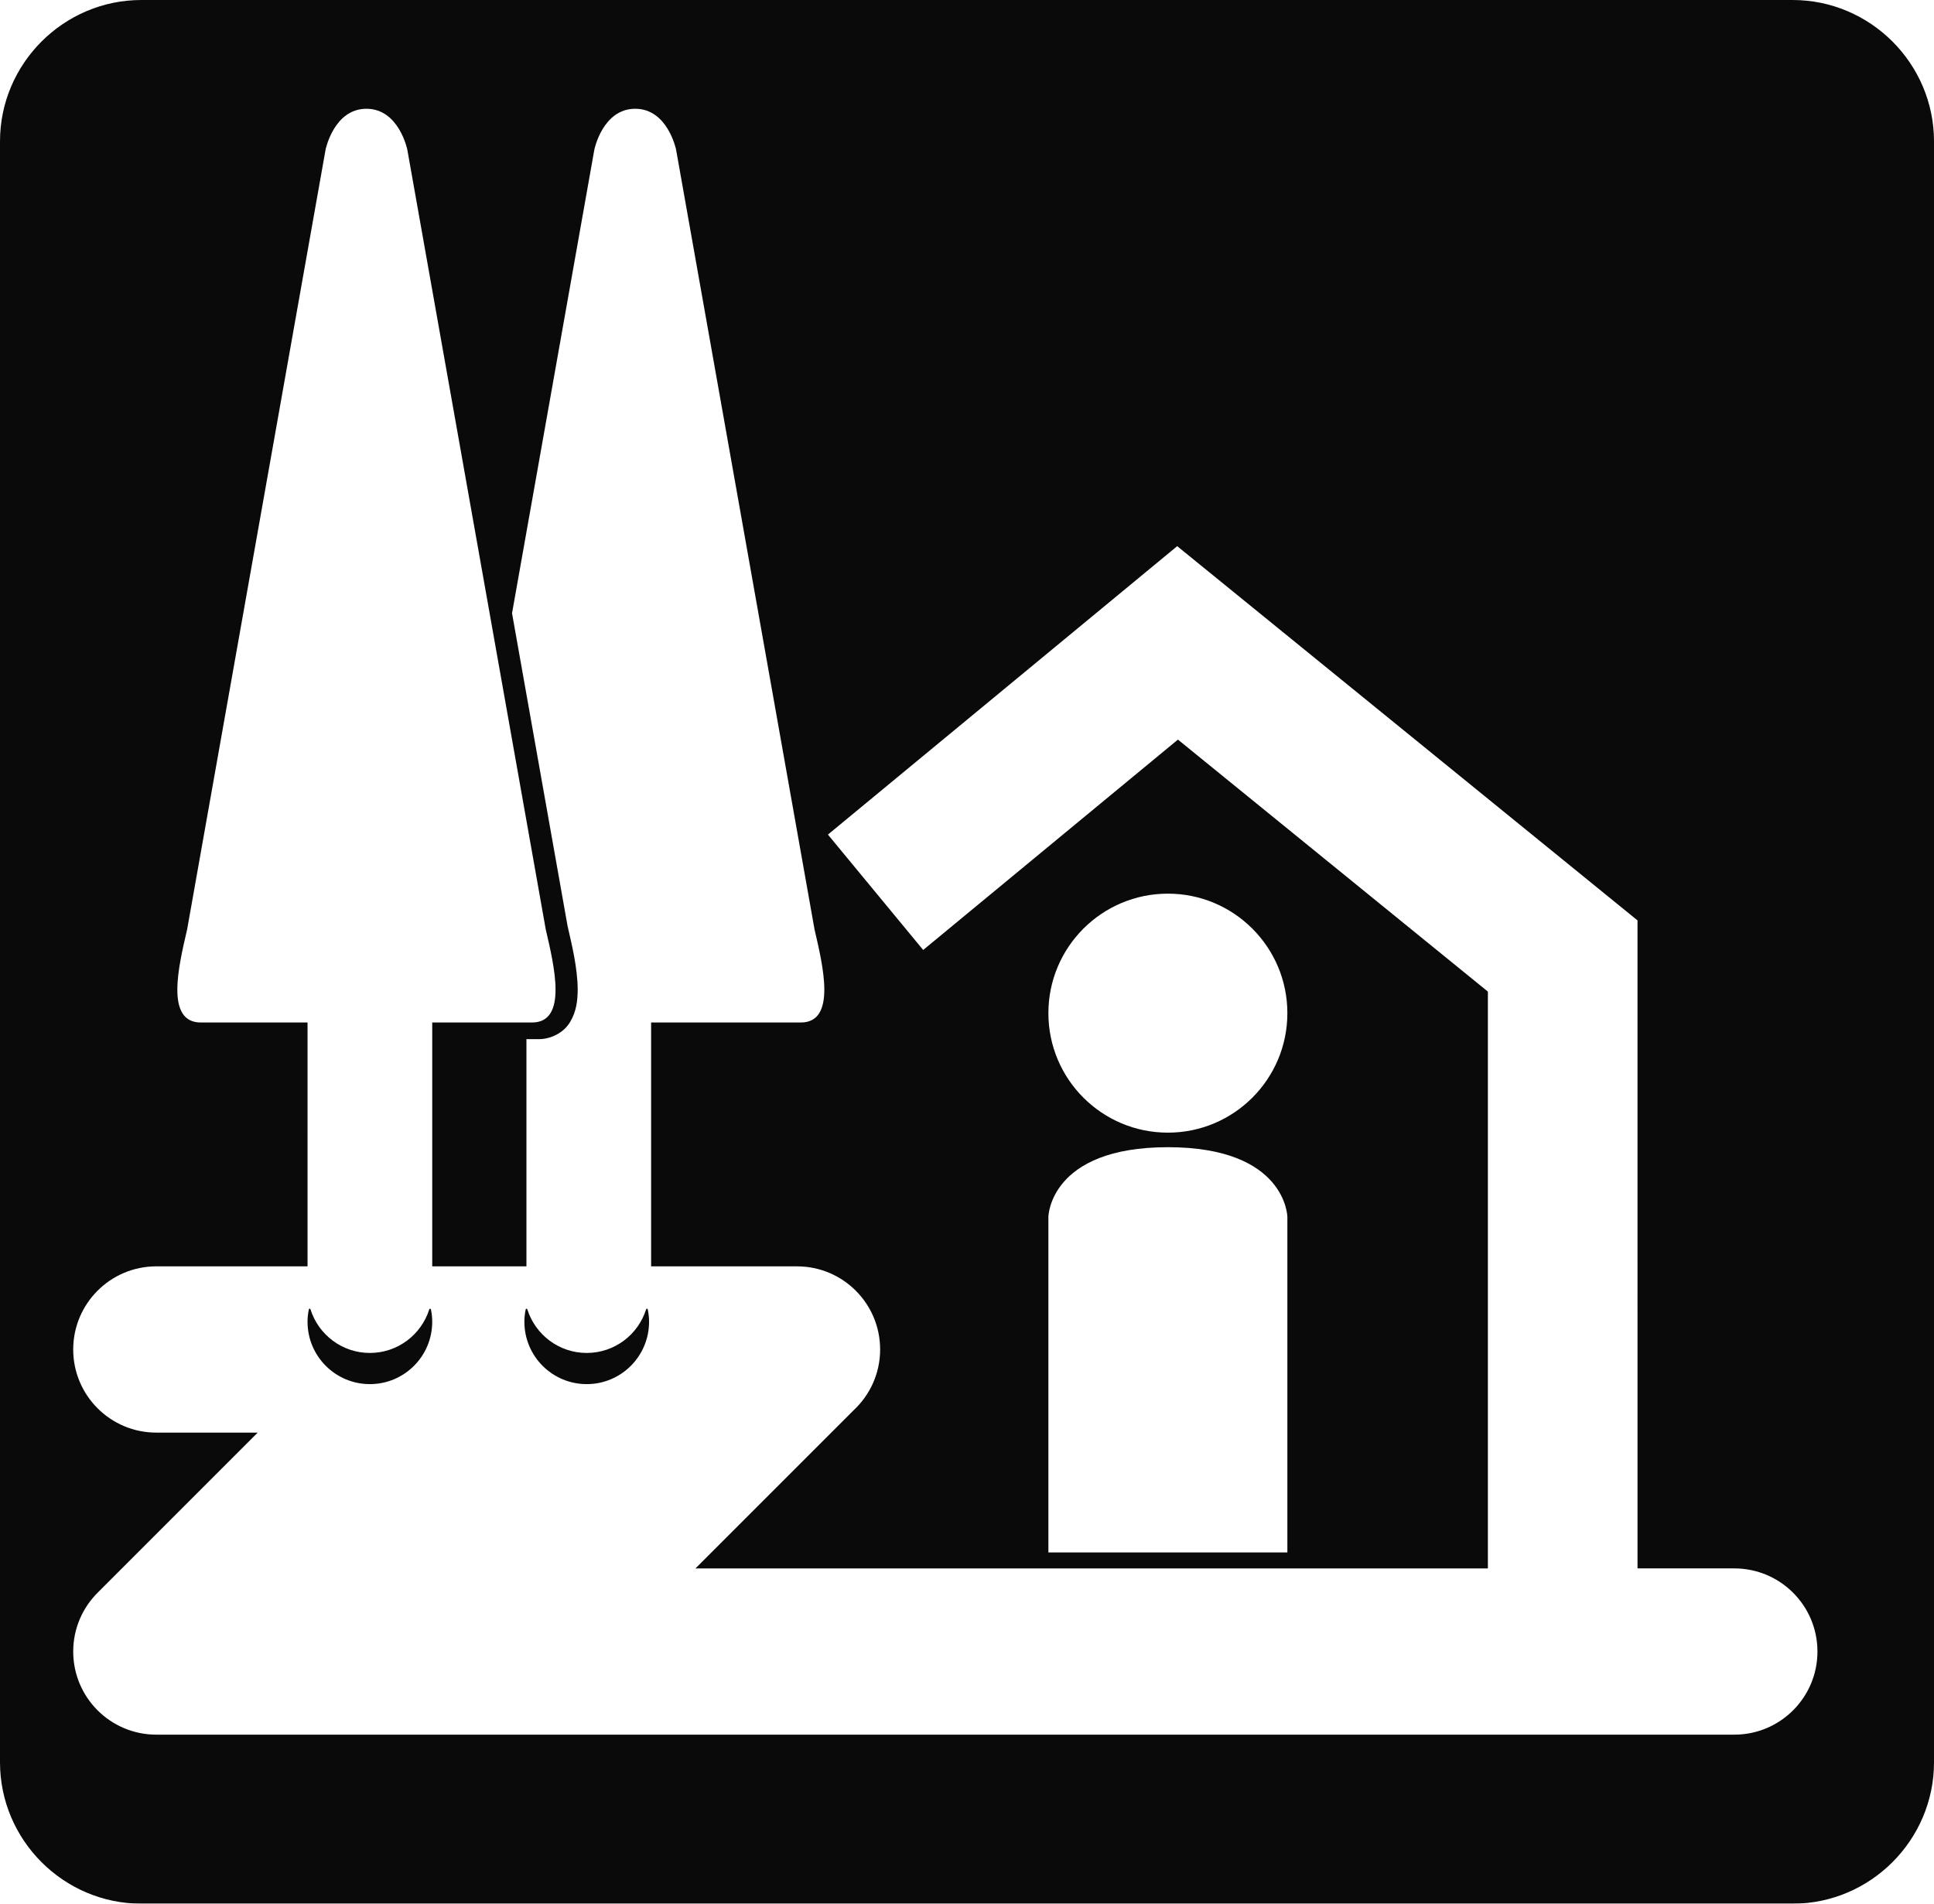 <?xml version="1.0" encoding="utf-8"?>
<!-- Generator: Adobe Illustrator 13.0.3, SVG Export Plug-In . SVG Version: 6.00 Build 14948)  -->
<!DOCTYPE svg PUBLIC "-//W3C//DTD SVG 1.1//EN" "http://www.w3.org/Graphics/SVG/1.1/DTD/svg11.dtd">
<svg version="1.1" id="レイヤー_2" xmlns="http://www.w3.org/2000/svg" xmlns:xlink="http://www.w3.org/1999/xlink" x="0px"
	 y="0px" width="232.667px" height="229px" viewBox="0 0 232.667 229" enable-background="new 0 0 232.667 229"
	 xml:space="preserve">
<g opacity="0.96">
	<path d="M51.639,157.52c-0.962,3.03-3.791,5.23-7.141,5.23s-6.179-2.2-7.141-5.23c-0.041-0.131-0.177-0.133-0.204,0
		c-0.099,0.479-0.155,0.974-0.155,1.48c0,4.143,3.358,7.5,7.5,7.5s7.5-3.357,7.5-7.5c0-0.507-0.056-1.001-0.155-1.48
		C51.816,157.389,51.68,157.389,51.639,157.52z"/>
	<path d="M215.66,0H17.008C7.653,0,0,7.653,0,17.008v194.984C0,221.348,7.653,229,17.008,229H215.66
		c9.354,0,17.008-7.654,17.008-17.008V17.008C232.667,7.653,225.013,0,215.66,0z M208.646,208.666H18.808
		c-5.524,0-10-4.477-10-9.999c0-2.782,1.138-5.299,2.972-7.11h-0.002l19.224-19.224H18.808c-5.524,0-10-4.478-10-9.999
		c0-5.523,4.477-10.002,10-10.002h18.19V123H24.167c-4.333,0-2.667-6.834-1.654-11.194L39.168,18c0,0,0.999-4.916,4.916-4.916
		S49.001,18,49.001,18l16.655,93.806c1.012,4.36,2.678,11.194-1.654,11.194H51.998v29.333h11.334V125h1.338
		c0.05,0.002,0.1,0.003,0.15,0.003c1.546,0,3.078-0.856,3.778-2.086c0.745-1.239,0.891-2.558,0.901-3.872
		c-0.01-2.609-0.717-5.458-1.215-7.637L61.6,73.769L71.502,18c0,0,0.999-4.916,4.916-4.916S81.335,18,81.335,18l16.656,93.806
		c1.012,4.36,2.678,11.194-1.654,11.194H78.332v29.333h17.551c5.524,0,10,4.478,10,10.002c0,2.888-1.232,5.483-3.191,7.31
		l-19.025,19.023h95.331v-69.387l-37.289-30.313l-30.646,25.305v0.002l-11.46-13.881l42.018-34.696l55.377,45.018L197,188.667
		h11.646c5.523,0,10,4.476,10,10C218.646,204.189,214.167,208.666,208.646,208.666z M140.5,138c14.25,0,14.375,8.375,14.375,8.375
		v40.375h-28.75v-40.375C126.125,146.375,126.25,138,140.5,138z M126.125,121.875c0-7.939,6.438-14.375,14.375-14.375
		c7.939,0,14.375,6.436,14.375,14.375c0,7.939-6.436,14.375-14.375,14.375C132.561,136.25,126.125,129.814,126.125,121.875z"/>
	<path d="M77.726,157.52c-0.962,3.03-3.791,5.23-7.141,5.23s-6.179-2.2-7.141-5.23c-0.041-0.131-0.177-0.133-0.204,0
		c-0.099,0.479-0.155,0.974-0.155,1.48c0,4.143,3.358,7.5,7.5,7.5c4.143,0,7.5-3.357,7.5-7.5c0-0.507-0.056-1.001-0.155-1.48
		C77.903,157.389,77.767,157.389,77.726,157.52z"/>
</g>
</svg>
